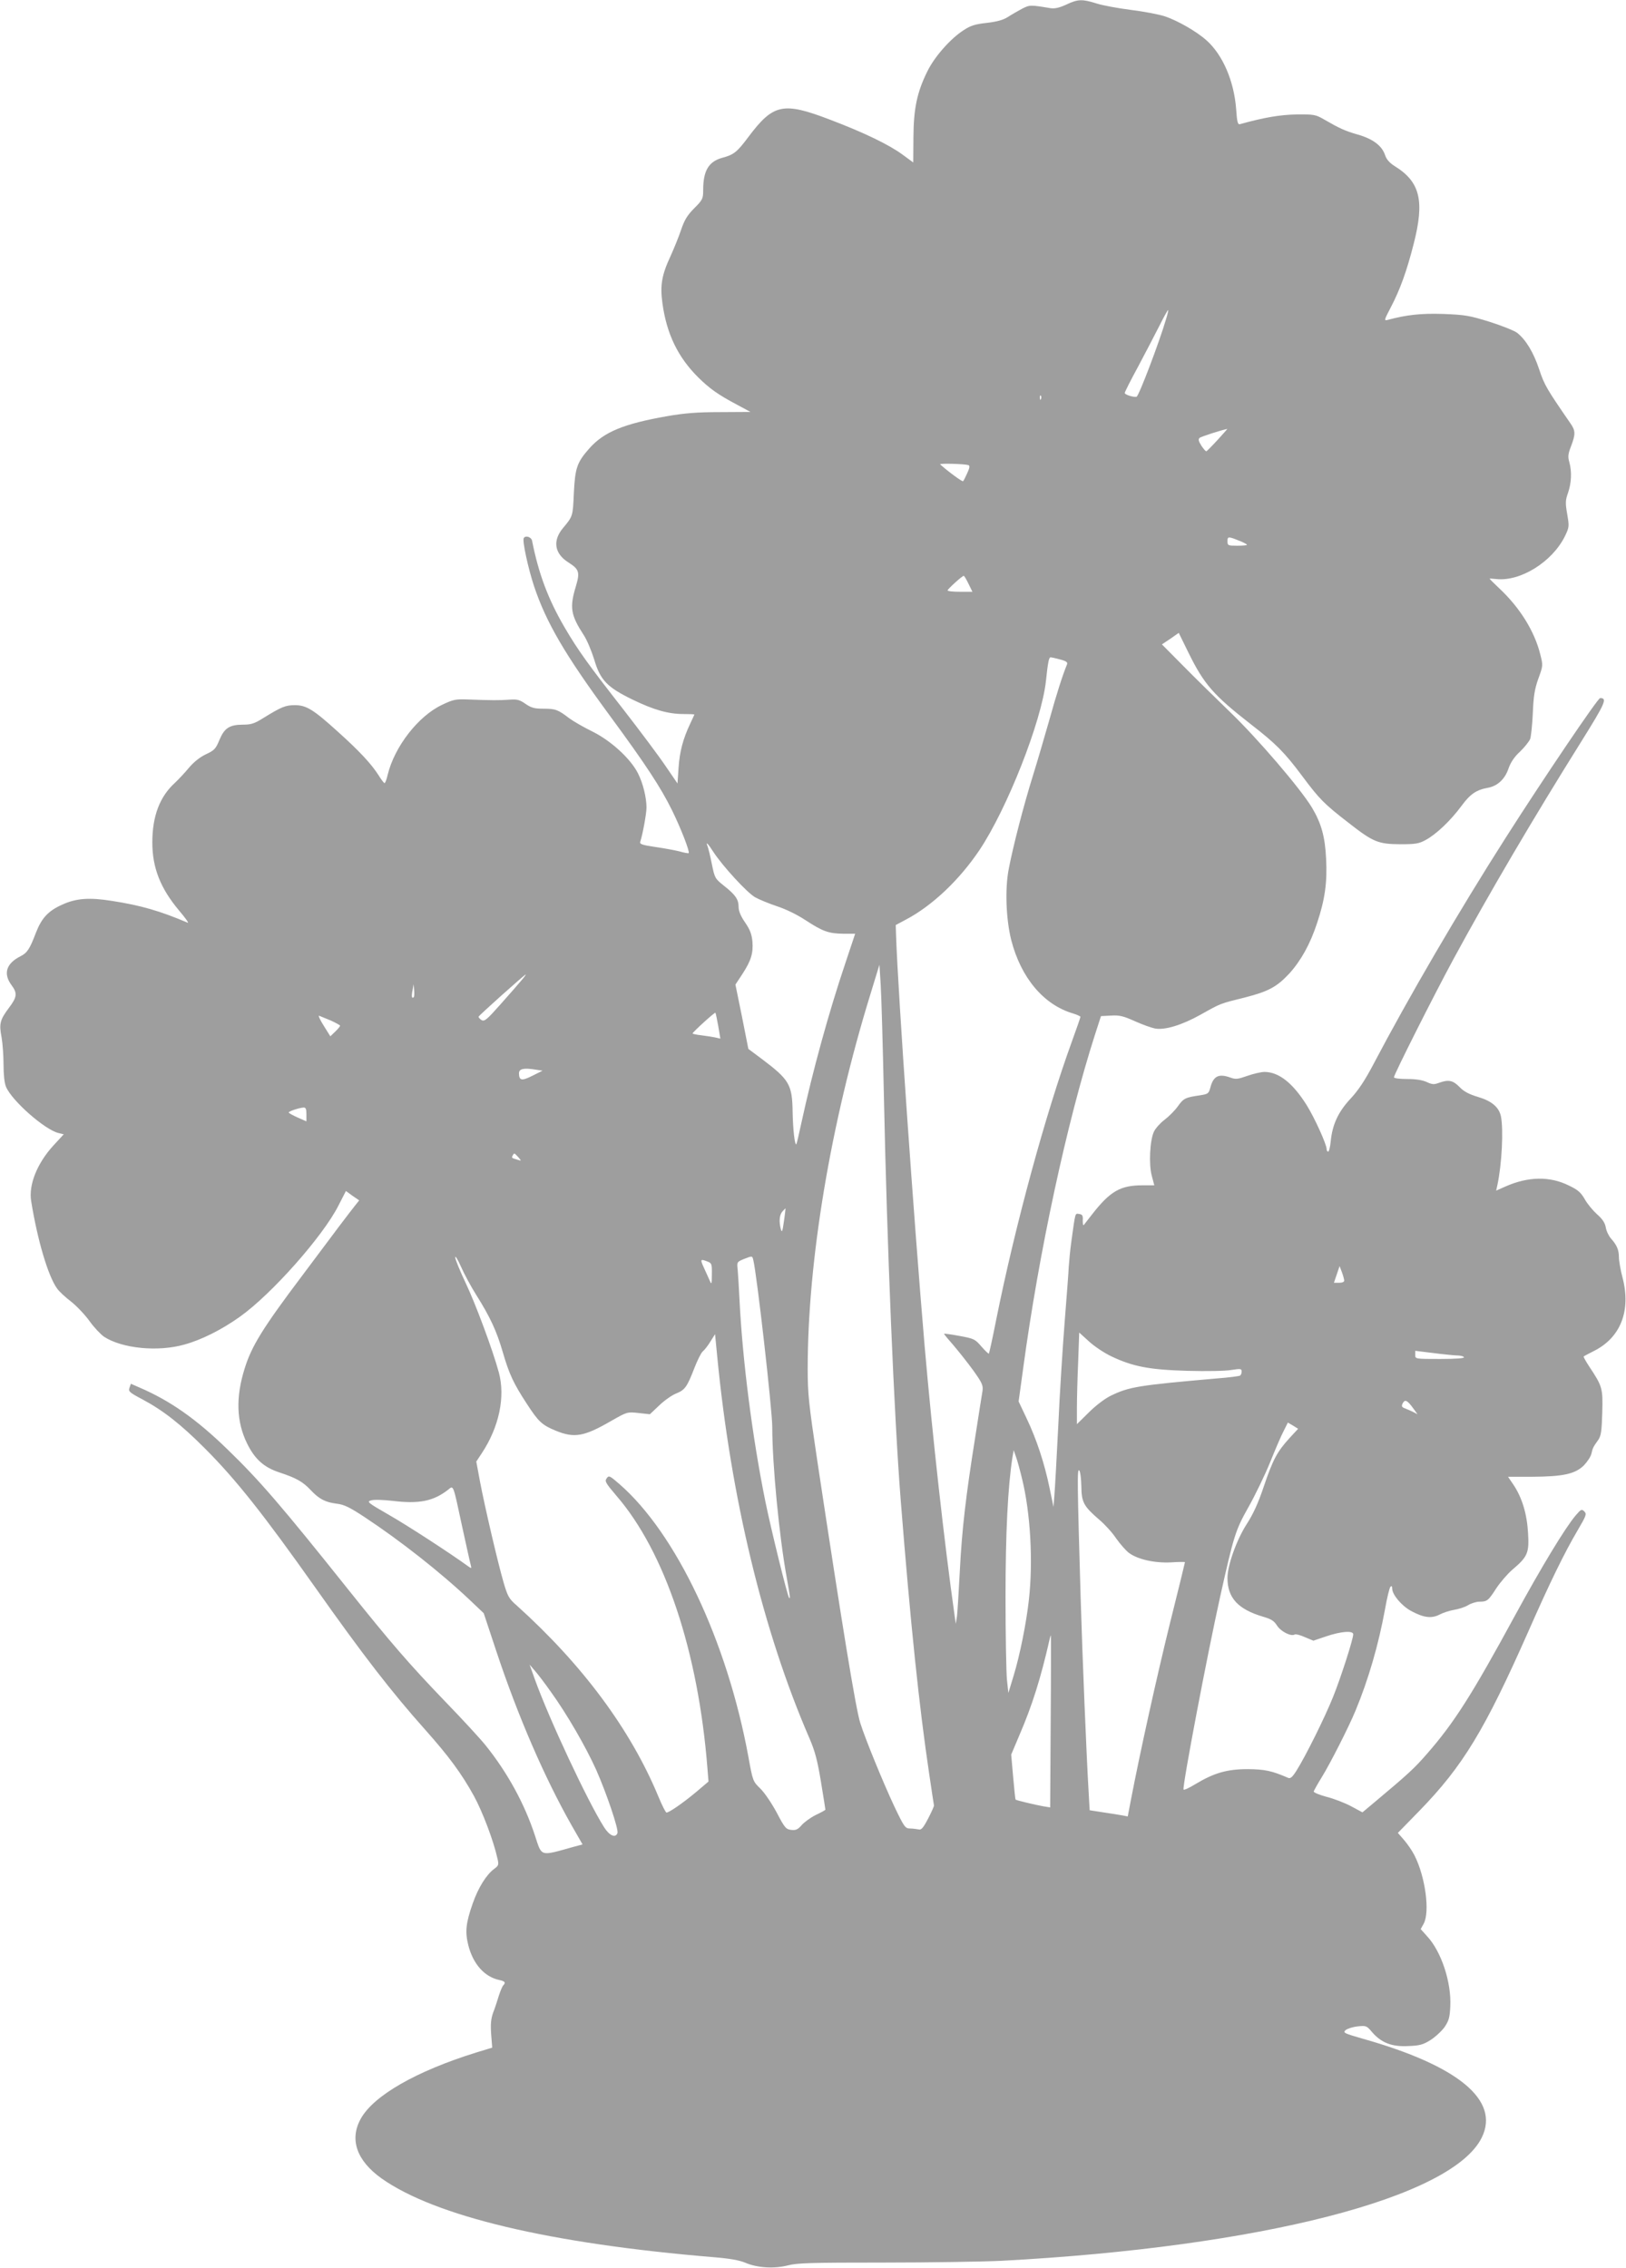 <?xml version="1.0" standalone="no"?>
<!DOCTYPE svg PUBLIC "-//W3C//DTD SVG 20010904//EN"
 "http://www.w3.org/TR/2001/REC-SVG-20010904/DTD/svg10.dtd">
<svg version="1.0" xmlns="http://www.w3.org/2000/svg"
 width="918pt" height="1280pt" viewBox="0 0 918 1280"
 preserveAspectRatio="xMidYMid meet">
<g transform="translate(0,1280) scale(0.1,-0.1)"
fill="#9e9e9e" stroke="none">
<path d="M6020 12774 c-40 -18 -65 -24 -90 -20 -114 19 -116 19 -161 -4 -24
-13 -59 -33 -79 -46 -25 -16 -59 -26 -117 -33 -66 -7 -93 -15 -132 -41 -75
-48 -164 -149 -205 -232 -59 -119 -78 -211 -79 -374 l-1 -141 -60 44 c-76 56
-216 124 -411 198 -264 101 -319 89 -459 -97 -64 -86 -83 -101 -146 -118 -79
-21 -110 -73 -110 -183 0 -48 -3 -55 -50 -102 -40 -40 -56 -67 -75 -123 -13
-39 -40 -105 -59 -147 -50 -107 -60 -165 -46 -267 24 -174 88 -305 203 -419
63 -62 112 -97 216 -152 l78 -42 -171 -1 c-130 0 -202 -6 -300 -23 -245 -43
-356 -89 -438 -181 -70 -79 -81 -110 -88 -250 -6 -135 -5 -133 -62 -201 -59
-71 -48 -144 32 -194 60 -38 65 -55 41 -135 -36 -119 -29 -161 45 -275 18 -27
44 -90 59 -138 34 -116 73 -156 217 -226 120 -58 201 -81 287 -81 34 0 61 -1
61 -3 0 -2 -11 -25 -24 -53 -40 -85 -59 -156 -65 -248 l-6 -88 -67 98 c-37 55
-144 198 -238 319 -200 256 -257 335 -333 465 -92 158 -146 301 -183 488 -4
21 -37 32 -47 15 -9 -16 25 -171 58 -271 69 -206 174 -386 427 -730 206 -280
289 -407 353 -537 49 -100 101 -233 93 -240 -2 -2 -26 2 -53 10 -28 7 -89 18
-138 25 -74 11 -87 16 -82 30 14 43 35 159 35 192 0 57 -20 138 -48 193 -41
82 -152 184 -257 236 -49 24 -108 58 -131 75 -64 49 -78 54 -145 54 -52 0 -70
5 -103 28 -33 23 -47 26 -90 23 -54 -4 -102 -4 -231 1 -73 3 -86 0 -149 -30
-134 -63 -268 -235 -307 -394 -6 -27 -14 -48 -18 -48 -3 0 -19 20 -34 45 -41
64 -107 135 -227 243 -140 127 -180 152 -245 152 -53 0 -75 -9 -179 -73 -49
-31 -69 -37 -113 -37 -77 0 -106 -19 -134 -86 -21 -51 -29 -59 -76 -81 -34
-16 -69 -44 -96 -76 -23 -28 -59 -66 -79 -85 -86 -78 -128 -188 -128 -337 0
-143 46 -259 151 -384 35 -41 57 -72 49 -69 -157 67 -266 98 -426 123 -130 21
-205 15 -283 -21 -79 -35 -116 -76 -148 -158 -35 -92 -49 -114 -87 -133 -81
-41 -99 -98 -51 -163 34 -46 32 -67 -15 -129 -50 -67 -56 -89 -41 -166 6 -34
11 -104 11 -154 0 -56 5 -105 14 -125 33 -79 221 -244 297 -261 l29 -7 -60
-65 c-91 -100 -139 -221 -124 -312 35 -218 95 -422 146 -493 10 -15 46 -49 79
-74 33 -26 80 -76 105 -111 25 -35 62 -74 82 -88 102 -66 303 -86 452 -44 96
26 212 84 314 157 179 127 469 454 557 628 l42 82 37 -27 38 -26 -24 -30 c-13
-16 -54 -70 -92 -120 -37 -49 -130 -173 -206 -275 -223 -296 -286 -398 -325
-525 -51 -162 -46 -300 14 -422 44 -89 95 -135 184 -164 94 -31 131 -52 175
-99 48 -51 83 -69 148 -77 41 -5 72 -20 157 -76 200 -132 428 -311 594 -468
l78 -74 73 -220 c121 -363 270 -707 423 -977 l62 -108 -52 -14 c-190 -53 -177
-57 -216 62 -59 181 -156 358 -280 512 -29 36 -130 146 -226 245 -204 212
-307 331 -550 635 -376 471 -499 614 -681 790 -178 173 -325 275 -497 349
l-48 21 -8 -23 c-7 -20 -1 -26 73 -65 118 -63 216 -140 352 -276 177 -177 334
-376 624 -786 272 -385 431 -590 620 -802 131 -147 205 -246 276 -375 48 -88
110 -251 132 -350 9 -38 8 -42 -19 -62 -43 -32 -89 -105 -120 -194 -39 -111
-44 -160 -25 -236 27 -106 91 -178 174 -196 33 -7 39 -14 23 -31 -5 -5 -16
-31 -25 -59 -8 -27 -22 -70 -32 -95 -12 -34 -15 -64 -11 -121 l6 -76 -92 -28
c-337 -105 -577 -242 -650 -373 -65 -117 -24 -236 117 -337 303 -214 949 -368
1879 -445 86 -7 142 -17 175 -31 67 -29 163 -35 240 -15 54 14 133 16 540 16
262 0 563 5 667 10 1461 78 2545 356 2711 696 103 210 -132 405 -674 558 -104
30 -111 33 -95 48 10 8 40 18 68 21 48 5 51 4 82 -33 51 -59 111 -83 203 -78
64 2 85 8 125 33 27 17 63 50 80 73 25 37 30 55 33 117 7 137 -51 312 -132
398 l-35 39 17 31 c36 67 9 265 -52 385 -13 26 -40 65 -59 87 l-35 40 122 125
c245 252 368 454 616 1015 122 277 203 442 276 566 50 85 53 94 39 108 -15 15
-19 13 -49 -22 -60 -71 -192 -289 -341 -562 -245 -451 -345 -608 -498 -783
-71 -82 -107 -115 -298 -275 l-67 -56 -65 35 c-36 19 -98 43 -139 53 -40 11
-72 24 -71 30 2 6 21 41 44 78 48 77 155 288 192 378 73 176 130 372 167 575
11 63 25 119 30 124 7 7 10 3 10 -10 0 -34 53 -97 106 -126 72 -39 116 -44
161 -21 21 11 58 23 83 27 25 4 60 15 78 26 18 11 47 20 65 20 43 0 50 6 95
76 22 33 63 81 91 105 86 73 95 94 88 207 -6 108 -34 200 -83 273 l-30 44 136
0 c176 1 243 16 292 64 20 21 40 51 43 67 7 31 9 36 39 78 15 22 19 49 22 152
4 139 1 149 -74 262 -19 29 -33 54 -31 56 2 2 28 16 58 31 150 75 210 226 162
412 -12 45 -21 98 -21 118 0 41 -12 68 -45 105 -12 14 -26 42 -29 62 -5 27
-19 48 -50 75 -23 21 -55 59 -69 85 -22 38 -39 53 -90 77 -107 53 -228 51
-356 -5 l-54 -24 7 32 c25 115 35 312 20 387 -11 52 -52 87 -130 110 -50 15
-79 30 -104 56 -37 38 -62 43 -117 23 -27 -10 -38 -9 -68 5 -24 11 -61 17
-110 17 -44 0 -75 4 -75 10 0 15 224 460 335 665 200 369 453 799 721 1227
138 221 150 248 108 248 -13 0 -318 -451 -531 -785 -267 -418 -552 -907 -748
-1280 -49 -93 -86 -149 -131 -197 -69 -74 -102 -146 -111 -240 -3 -32 -10 -58
-14 -58 -5 0 -9 6 -9 14 0 27 -68 177 -113 249 -78 124 -156 186 -237 187 -19
0 -63 -10 -97 -22 -54 -19 -66 -21 -96 -10 -67 24 -97 9 -114 -58 -9 -32 -13
-35 -58 -42 -83 -12 -93 -17 -125 -62 -17 -24 -51 -58 -75 -76 -24 -18 -51
-48 -60 -67 -23 -48 -30 -186 -12 -250 l14 -53 -68 0 c-124 0 -182 -34 -284
-165 -21 -27 -42 -54 -46 -59 -4 -4 -6 7 -6 25 2 28 -2 35 -20 37 -24 4 -21
13 -44 -153 -7 -49 -13 -115 -15 -145 -1 -30 -12 -170 -23 -310 -11 -140 -28
-403 -36 -585 -9 -181 -19 -359 -22 -395 l-5 -65 -23 110 c-28 135 -72 271
-130 392 l-44 93 25 182 c89 660 248 1396 406 1888 l34 105 57 3 c48 3 70 -3
135 -32 42 -19 93 -37 113 -41 56 -10 152 19 259 79 114 64 107 61 248 96 133
34 181 60 251 135 66 73 118 166 157 285 44 132 58 228 51 363 -6 125 -27 200
-80 289 -65 108 -309 392 -461 538 -83 80 -204 199 -268 264 l-118 119 48 32
47 33 55 -112 c88 -179 142 -240 351 -403 142 -110 191 -159 291 -293 97 -130
123 -157 263 -265 138 -108 166 -119 290 -120 86 0 106 3 144 24 58 31 140
108 202 192 50 68 84 91 151 103 53 10 95 49 115 109 12 34 33 66 65 95 26 25
51 57 57 71 5 14 12 80 15 146 4 96 10 135 31 194 27 74 27 75 11 138 -32 129
-114 262 -230 371 -31 29 -56 54 -56 56 0 1 16 0 36 -2 137 -16 317 96 389
241 25 52 25 56 13 126 -11 63 -10 78 5 120 19 55 22 119 7 173 -9 30 -7 46
10 90 26 68 25 88 -4 129 -133 193 -147 216 -176 304 -32 96 -75 167 -124 206
-15 12 -85 40 -154 62 -116 36 -139 40 -264 45 -127 4 -207 -5 -315 -34 -20
-5 -18 0 19 71 52 99 90 204 129 357 63 245 37 352 -108 441 -28 18 -45 37
-53 61 -17 53 -69 92 -153 116 -73 21 -102 34 -192 86 -47 27 -56 29 -155 28
-93 -2 -179 -16 -320 -55 -12 -3 -16 13 -21 86 -12 157 -75 304 -166 386 -55
50 -166 114 -238 137 -33 11 -118 27 -190 36 -71 9 -159 25 -193 36 -83 26
-106 25 -172 -6z m563 -1776 c-38 -130 -153 -432 -166 -437 -14 -5 -67 11 -67
21 0 5 33 71 74 146 40 75 94 179 120 230 25 50 48 92 51 92 2 0 -3 -24 -12
-52z m-706 -450 c-3 -8 -6 -5 -6 6 -1 11 2 17 5 13 3 -3 4 -12 1 -19z m998
-230 c-32 -35 -61 -64 -64 -65 -3 -2 -16 13 -28 31 -17 27 -19 37 -10 45 10 7
119 43 156 50 2 1 -23 -27 -54 -61z m-1408 -143 c9 -3 8 -15 -6 -45 -10 -22
-20 -43 -24 -46 -4 -4 -85 55 -129 95 -8 7 137 3 159 -4z m1540 -431 c18 -8
33 -16 33 -19 0 -3 -25 -5 -55 -5 -52 0 -55 1 -55 26 0 28 5 27 77 -2z m-1539
-239 l22 -45 -70 0 c-39 0 -70 3 -70 8 0 7 81 81 91 82 3 0 15 -20 27 -45z
m517 -427 c35 -9 44 -16 39 -28 -24 -58 -60 -170 -99 -311 -26 -90 -66 -229
-91 -309 -55 -175 -116 -413 -139 -535 -22 -113 -15 -284 14 -400 55 -214 183
-366 349 -415 23 -7 42 -16 42 -19 0 -3 -22 -67 -49 -141 -149 -410 -320
-1037 -427 -1570 -20 -102 -39 -187 -41 -190 -2 -2 -21 16 -42 40 -36 42 -42
45 -124 60 -48 9 -87 14 -87 12 0 -3 24 -32 54 -66 29 -34 79 -97 111 -141 50
-70 56 -84 52 -115 -3 -19 -22 -136 -41 -260 -53 -333 -75 -519 -87 -754 -6
-116 -13 -231 -16 -256 l-7 -45 -7 50 c-56 394 -125 1012 -169 1520 -61 715
-150 1989 -161 2312 l-2 62 58 31 c148 78 301 223 414 391 157 234 351 727
376 955 11 106 17 134 26 134 5 0 29 -5 54 -12z m-1957 -1087 c51 -78 189
-229 235 -255 23 -13 79 -36 124 -51 49 -16 113 -47 160 -78 98 -64 131 -76
215 -77 l66 0 -54 -162 c-95 -281 -187 -617 -249 -903 -14 -65 -27 -121 -29
-123 -9 -8 -19 83 -21 178 -2 159 -17 185 -175 304 l-75 56 -36 182 -37 181
39 59 c50 77 62 118 57 184 -4 41 -13 66 -41 107 -25 36 -37 65 -37 88 0 43
-18 69 -83 120 -50 40 -52 43 -68 122 -9 45 -20 90 -24 100 -13 31 1 18 33
-32z m962 -1366 c18 -865 58 -1818 95 -2290 56 -705 104 -1165 161 -1547 14
-94 26 -175 27 -178 1 -4 -14 -37 -33 -74 -29 -55 -39 -66 -55 -61 -11 2 -33
5 -48 5 -26 0 -33 9 -89 127 -61 130 -162 376 -191 468 -25 77 -101 541 -242
1475 -49 327 -55 382 -55 525 0 610 129 1383 353 2110 l52 170 7 -110 c4 -60
12 -339 18 -620z m-2045 643 c-15 -18 -68 -79 -118 -135 -79 -89 -92 -100
-109 -90 -10 7 -17 15 -16 19 3 8 260 238 266 238 2 0 -8 -15 -23 -32z m-609
-96 c-11 -10 -14 3 -7 38 l6 35 3 -33 c2 -19 1 -36 -2 -40z m1719 -163 l12
-71 -31 7 c-17 3 -52 9 -78 12 -27 3 -48 8 -48 10 0 7 125 121 129 117 2 -2 9
-36 16 -75z m-2187 31 c28 -13 52 -26 52 -29 0 -4 -12 -19 -28 -34 l-27 -26
-38 61 c-21 33 -32 58 -25 55 7 -3 37 -15 66 -27z m1156 -277 l39 -6 -58 -29
c-60 -30 -74 -27 -75 14 0 26 27 32 94 21z m-1294 -252 l0 -40 -50 22 c-27 12
-50 25 -50 28 0 7 57 26 83 28 13 1 17 -7 17 -38z m1196 -242 c19 -22 19 -22
-6 -14 -32 9 -33 11 -25 24 8 15 9 14 31 -10z m1500 -361 c-8 -56 -11 -67 -17
-48 -12 44 -9 83 8 102 9 10 17 18 18 18 0 0 -3 -33 -9 -72z m-1737 -417 c78
-124 115 -203 150 -324 36 -123 60 -175 136 -291 65 -100 85 -119 163 -151
105 -43 160 -33 312 55 90 51 90 52 155 45 l64 -7 53 50 c29 28 72 58 95 67
50 20 62 37 103 143 17 44 38 86 47 94 9 7 29 32 43 55 l27 43 12 -123 c77
-799 260 -1557 521 -2158 31 -72 45 -124 65 -246 14 -84 25 -155 25 -157 0 -2
-25 -16 -55 -30 -30 -15 -65 -41 -79 -57 -21 -24 -32 -30 -58 -27 -30 3 -37
10 -83 98 -28 52 -69 113 -93 136 -41 40 -42 41 -67 180 -120 651 -407 1259
-728 1538 -55 48 -60 50 -72 32 -12 -16 -6 -26 56 -99 273 -316 461 -877 513
-1537 l6 -75 -72 -61 c-72 -60 -150 -114 -165 -114 -5 0 -26 42 -47 93 -157
377 -428 742 -799 1076 -44 38 -51 52 -74 130 -33 114 -106 427 -133 569 l-21
113 31 47 c98 148 134 319 96 457 -34 126 -133 391 -187 504 -32 68 -59 133
-59 145 0 11 15 -13 33 -54 18 -41 57 -113 86 -159z m1564 197 c20 -79 107
-846 107 -942 0 -210 39 -615 81 -846 20 -113 22 -126 14 -118 -9 9 -102 387
-134 544 -74 365 -129 797 -146 1139 -3 66 -8 141 -10 166 -5 46 -5 46 32 62
51 20 50 20 56 -5z m-259 -8 c24 -9 26 -14 25 -72 0 -55 -2 -60 -11 -38 -6 14
-21 46 -33 73 -23 50 -22 53 19 37z m3595 -107 c1 -8 -11 -13 -28 -13 l-30 0
16 47 16 47 13 -34 c7 -19 13 -41 13 -47z m-1315 -428 c122 -58 215 -76 431
-82 105 -3 216 -1 248 5 52 8 57 7 57 -9 0 -10 -4 -20 -9 -23 -5 -3 -64 -11
-132 -16 -444 -39 -493 -47 -597 -97 -33 -16 -85 -55 -124 -94 l-68 -67 0 92
c0 51 3 168 7 259 l6 166 54 -49 c30 -28 87 -66 127 -85z m1948 5 c20 0 40 -4
43 -10 4 -6 -43 -10 -134 -10 -141 0 -141 0 -141 23 l0 23 98 -12 c53 -7 114
-13 134 -14z m-240 -303 l21 -29 -21 11 c-11 6 -32 15 -47 21 -22 8 -24 13
-15 31 13 23 26 16 62 -34z m-703 -165 c-69 -76 -93 -121 -144 -272 -31 -93
-60 -156 -97 -213 -57 -89 -108 -232 -108 -303 0 -113 60 -177 202 -219 45
-13 61 -23 78 -50 21 -33 79 -63 100 -50 5 3 31 -3 57 -15 l48 -20 74 25 c83
28 151 33 151 11 0 -27 -70 -245 -114 -354 -47 -117 -155 -334 -206 -415 -24
-38 -35 -47 -48 -41 -92 40 -132 48 -227 49 -117 0 -190 -21 -295 -84 -36 -22
-66 -36 -68 -31 -7 20 133 757 208 1094 76 340 85 369 158 499 38 67 93 181
122 252 29 72 63 152 77 178 l24 48 29 -17 29 -18 -50 -54z m-1508 -231 c47
-193 62 -464 38 -679 -14 -129 -51 -315 -87 -432 l-29 -95 -8 75 c-4 41 -8
251 -8 465 0 364 13 621 39 790 l7 40 14 -40 c8 -22 23 -78 34 -124z m334 -39
c1 -91 13 -113 101 -189 31 -26 74 -73 95 -105 22 -31 54 -68 72 -82 49 -37
146 -59 239 -54 43 3 78 3 78 1 0 -3 -38 -158 -85 -346 -74 -300 -169 -729
-221 -1000 l-17 -89 -31 6 c-17 3 -65 11 -107 17 l-77 12 -6 106 c-12 201 -35
757 -45 1096 -19 646 -20 728 -8 716 6 -6 11 -46 12 -89z m-3496 -227 c23
-104 44 -201 48 -215 6 -24 6 -24 -14 -10 -102 74 -342 230 -447 290 -122 70
-127 75 -100 82 16 5 70 3 122 -3 147 -18 229 -2 312 63 31 25 27 36 79 -207z
m3323 -1103 l-3 -483 -37 6 c-41 7 -155 34 -158 38 -2 1 -8 59 -14 128 l-11
126 46 109 c73 169 121 323 170 538 3 15 7 27 8 25 1 -2 1 -221 -1 -487z
m-2821 168 c90 -125 196 -308 255 -439 58 -131 128 -337 120 -357 -11 -30 -46
-14 -76 34 -93 147 -308 606 -390 833 l-30 84 30 -35 c17 -19 58 -73 91 -120z"/>
</g>
</svg>
